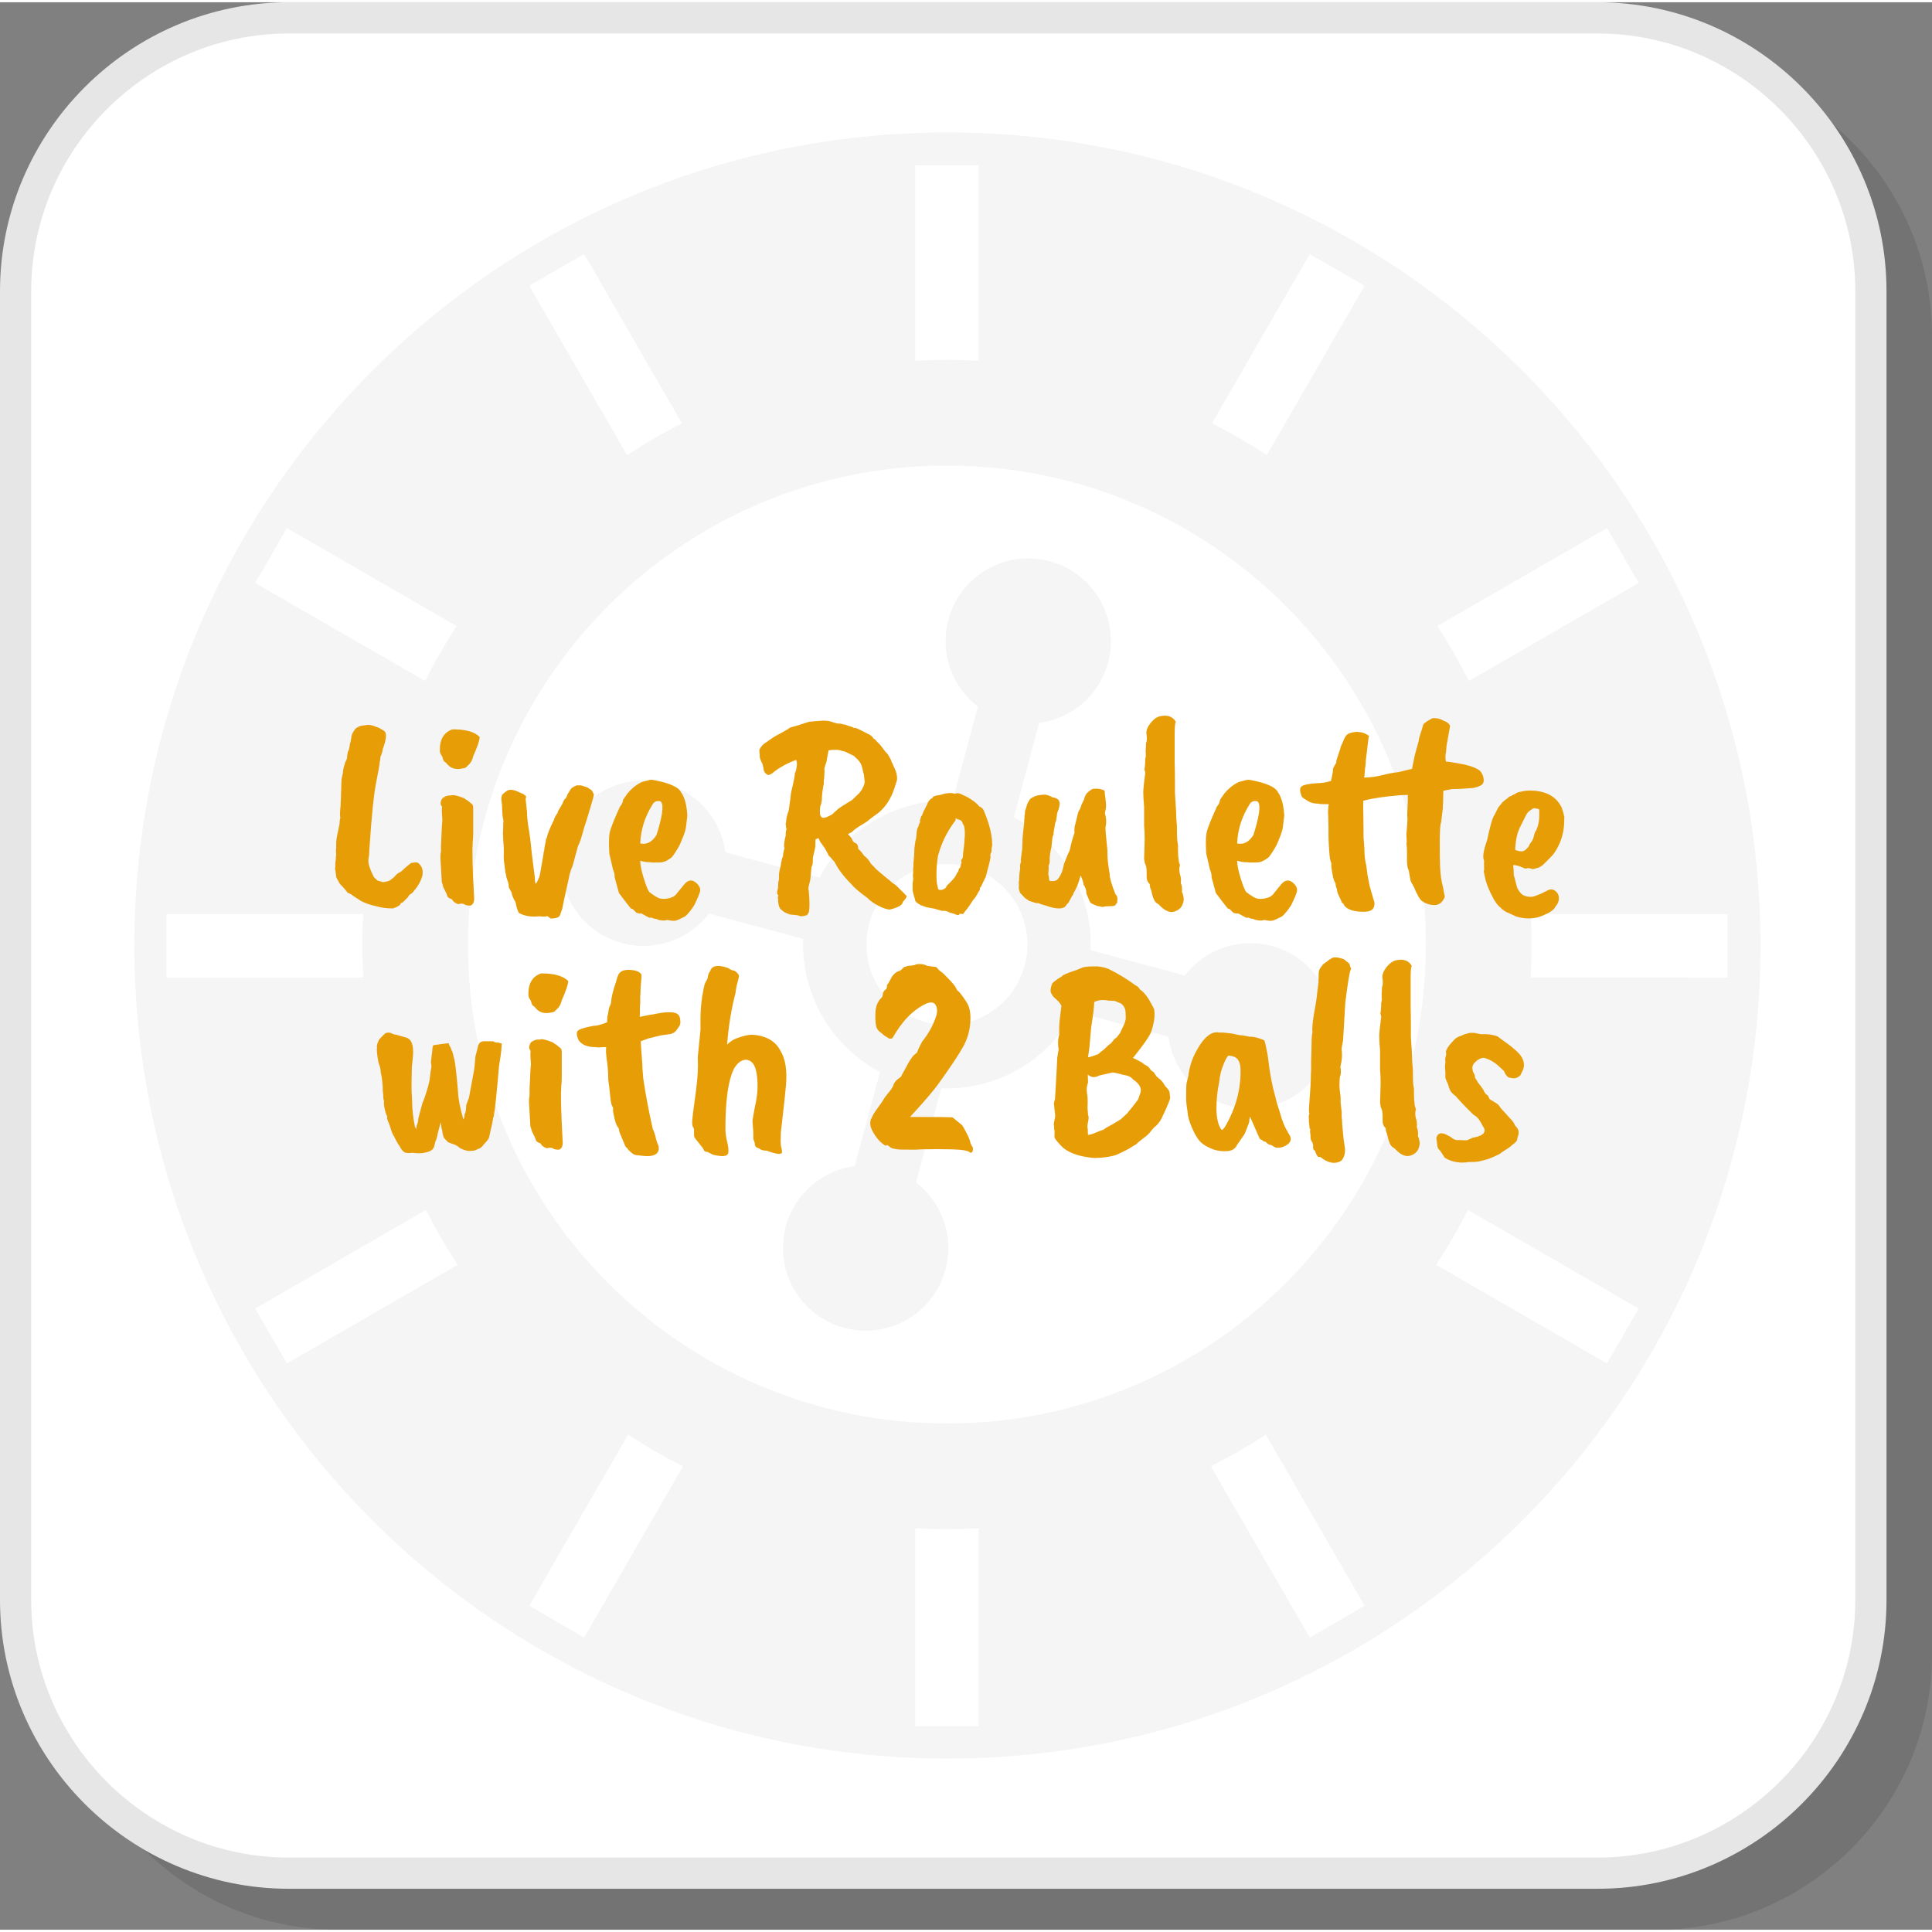 <?xml version="1.0" encoding="UTF-8"?>
<!DOCTYPE svg PUBLIC "-//W3C//DTD SVG 1.1//EN" "http://www.w3.org/Graphics/SVG/1.1/DTD/svg11.dtd">
<!-- Creator: CorelDRAW 2018 (64-Bit) -->
<svg xmlns="http://www.w3.org/2000/svg" xml:space="preserve" width="200px" height="200px" version="1.1" style="shape-rendering:geometricPrecision; text-rendering:geometricPrecision; image-rendering:optimizeQuality; fill-rule:evenodd; clip-rule:evenodd"
viewBox="0 0 8017.4 7998.6"
 xmlns:xlink="http://www.w3.org/1999/xlink">
 <rect x="0" y="0" width="8017.4" height="7998.6" fill="#808080" stroke="none"/>
 <defs>
  <style type="text/css">
   <![CDATA[
    .fil3 {fill:whitesmoke}
    .fil1 {fill:white}
    .fil2 {fill:#E6E6E6;fill-rule:nonzero}
    .fil4 {fill:#E79D06;fill-rule:nonzero}
    .fil0 {fill:black;fill-opacity:0.102}
   ]]>
  </style>
 </defs>
 <g id="Layer_x0020_1">
  <path class="fil0" d="M1401.9 7998.6l5473 0c628.4,0 1142.5,-514.1 1142.5,-1142.5l0 -5473c0,-628.4 -514.1,-1142.5 -1142.5,-1142.5l-5473 0c-628.4,0 -1142.5,514.1 -1142.5,1142.5l0 5473c0,628.4 514.1,1142.5 1142.5,1142.5z"/>
  <rect class="fil1" x="52.6" y="35.3" width="7758" height="7758" rx="1142.5" ry="1142.5"/>
  <path class="fil2" d="M1198.6 7699.1l5431.4 0c293.9,0 561.2,-120.3 755,-314.1 193.8,-193.8 314.1,-461.1 314.1,-755l0 -5431.4c0,-293.9 -120.3,-561.2 -314.1,-755 -193.8,-193.8 -461.1,-314.1 -755,-314.1l-5431.4 0c-293.9,0 -561.2,120.3 -755,314.1 -193.8,193.8 -314.1,461.1 -314.1,755l0 5431.4c0,293.9 120.3,561.2 314.1,755 193.8,193.8 461.1,314.1 755,314.1zm5431.4 129.5l-5431.4 0c-329.7,0 -629.4,-134.8 -846.6,-352 -217.2,-217.2 -352,-516.9 -352,-846.6l0 -5431.4c0,-329.7 134.8,-629.4 352,-846.6 217.2,-217.2 516.9,-352 846.6,-352l5431.4 0c329.7,0 629.4,134.8 846.6,352 217.2,217.2 352,516.9 352,846.6l0 5431.4c0,329.7 -134.8,629.4 -352,846.6 -217.2,217.2 -516.9,352 -846.6,352z"/>
  <path class="fil3" d="M5335.1 2504.7c-359.6,-359.6 -856.6,-582.1 -1405.5,-582.1 -548.9,0 -1045.8,222.5 -1405.5,582.1 -359.6,359.6 -582.1,856.6 -582.1,1405.5 0,548.9 222.5,1045.9 582.1,1405.5 359.7,359.6 856.6,582.1 1405.5,582.1 548.9,0 1045.9,-222.5 1405.5,-582.1 359.7,-359.6 582.1,-856.6 582.1,-1405.5 0,-548.9 -222.4,-1045.9 -582.1,-1405.5zm-1127.7 877c101.3,53.3 183.3,133.9 238.8,229.9l0.3 0.6c55.4,96.1 84.2,207.3 79.7,321.7l390.7 104.6c82,-106.6 222.9,-159.3 360.9,-122.3 183,49.1 291.7,237.2 242.6,420.3 -49,183 -237.2,291.6 -420.2,242.6 -138,-37 -233.7,-153.1 -251.5,-286.4l-390.6 -104.7c-53.3,101.3 -133.9,183.2 -229.9,238.7l-0.5 0.4c-96.1,55.4 -207.4,84.2 -321.7,79.7l-104.7 390.7c106.7,82 159.3,222.9 122.3,360.9 -49,183 -237.2,291.6 -420.2,242.6 -183,-49.1 -291.7,-237.2 -242.6,-420.2 37,-138 153,-233.8 286.3,-251.4l104.7 -390.7c-101.3,-53.2 -183.2,-133.9 -238.7,-229.9l-0.3 -0.6c-55.4,-96 -84.3,-207.3 -79.8,-321.6l-390.6 -104.7c-82,106.6 -222.9,159.3 -360.9,122.3 -183.1,-49 -291.7,-237.2 -242.7,-420.2 49.1,-183.1 237.2,-291.7 420.3,-242.7 138,37.1 233.7,153.1 251.4,286.4l390.6 104.7c53.3,-101.3 133.9,-183.2 229.9,-238.7l0.6 -0.4c96.1,-55.3 207.3,-84.2 321.7,-79.7l104.6 -390.6c-106.6,-82 -159.2,-222.9 -122.3,-360.9 49.1,-183.1 237.2,-291.7 420.3,-242.7 183,49.1 291.6,237.2 242.6,420.3 -37,138 -153.1,233.7 -286.4,251.4l-104.7 390.6zm11.6 361.1c-42.5,-73.6 -113.5,-131.2 -202.9,-155.1 -89.5,-24 -179.8,-9.7 -253.3,32.8l-0.6 0.4c-73.6,42.4 -131.2,113.5 -155.1,202.9 -24,89.4 -9.6,179.7 32.8,253.3l0.4 0.5c42.4,73.6 113.5,131.2 202.9,155.2 89.4,23.9 179.7,9.6 253.3,-32.9l0.6 -0.3c73.5,-42.5 131.1,-113.5 155.1,-203 23.9,-89.4 9.6,-179.7 -32.9,-253.2l-0.3 -0.6zm-420.9 -2255.1l0 -811.1 263.1 -0.1 0 811.2c-43.7,-2.4 -87.6,-3.6 -131.6,-3.6 -44,0 -87.9,1.2 -131.5,3.6zm0 5666.4l0 -821.3c43.6,2.3 87.5,3.5 131.5,3.5 44,0 87.9,-1.2 131.6,-3.5l0 821.2 -263.1 0.1zm1231.4 -5406.9l405.6 -702.5 227.8 131.6 -405.8 702.9c-73.6,-48.2 -149.6,-92.3 -227.6,-132zm-2833.2 4907.1l410.2 -710.2c73.6,48 149.7,91.9 227.8,131.4l-410.1 710.4 -227.9 -131.6zm3768.2 -4065.8l704.2 -406.5 131.5 227.8 -704.4 406.7c-39.5,-78.1 -83.3,-154.2 -131.3,-228zm-4905.5 2832.2l708.5 -409c39.8,78.1 83.9,154 132.1,227.5l-709 409.4 -131.6 -227.9zm5293.5 -1637l815.9 0 0 263.2 -816.5 -0.1c2.5,-45.3 3.8,-90.8 3.8,-136.6 0,-42.3 -1.1,-84.5 -3.2,-126.5zm-5661.6 0l815.9 0.1c-2.1,42 -3.3,84.1 -3.3,126.4 0,45.8 1.4,91.3 3.9,136.7l-816.5 0 0 -263.2zm5400.9 1228l708.4 409 -131.5 227.9 -709.1 -409.4c48.3,-73.5 92.4,-149.5 132.2,-227.5zm-4901.2 -2829.7l704.2 406.5c-48,73.8 -91.8,149.9 -131.3,228l-704.5 -406.7 131.6 -227.8zm4062.3 3762.1l410 710.2 -227.8 131.6 -410.1 -710.4c78.1,-39.5 154.2,-83.4 227.9,-131.4zm-2828.7 -4899.4l405.6 702.5c-78.1,39.8 -154.1,83.8 -227.6,132l-405.9 -703 227.9 -131.5zm1507.4 -504.5c1863.4,0 3374.1,1510.7 3374.1,3374.1 0,1863.5 -1510.7,3374.1 -3374.1,3374.1 -1863.5,0 -3374.1,-1510.6 -3374.1,-3374.1 0,-1863.4 1510.6,-3374.1 3374.1,-3374.1z"/>
  <path class="fil4" d="M1533.4 3506.9c-0.7,3.1 -1.1,9.3 -1.1,18.6 0,9.3 -0.8,17.4 -2.4,24.4 -1.5,7 -1.5,15.5 0,25.6 3.2,13.9 9.8,31 19.8,51.1 0,2.4 5.9,8.6 17.5,18.6 3.1,0.8 6.4,1.6 9.9,2.4 3.5,0.7 6.4,1.7 8.7,2.9 2.3,1.1 7.7,0.8 16.3,-1.2 8.5,-1.9 14.1,-3.8 16.8,-5.8 2.7,-1.9 8.4,-6.4 16.9,-13.4 8.5,-10.8 17.8,-18.2 27.9,-22.1 14.7,-13.9 28.7,-25.9 41.9,-36 12.4,-2.3 20.5,-3.1 24.4,-2.3 3.9,0.7 8.1,3.8 12.8,9.3 10.8,12.4 13.9,28.3 9.3,47.6 -6.2,21.7 -17.9,42.3 -34.9,61.7 -3.1,5.4 -8.9,10.4 -17.5,15.1 -1.5,1.6 -3.8,5 -6.9,10.5l-22.1 22.1c-4.7,0 -7.8,2.3 -9.3,6.9 -1.6,4.7 -11.7,10.5 -30.3,17.5 -23.2,0 -43.8,-2.3 -61.6,-7 -38.8,-8.5 -66.3,-19 -82.6,-31.4l-22.1 -13.9c-1.5,-3.1 -8.9,-7.4 -22,-12.9l-15.2 -18.6 -17.4 -18.5 -11.7 -21c-2.3,-3.1 -3.8,-9.1 -4.6,-18 -0.8,-8.9 -1.9,-16.5 -3.5,-22.7 0.8,-2.3 1.2,-10.8 1.2,-25.6 1.5,-7 2.3,-15.5 2.3,-25.6 1.5,-2.3 1.5,-10.4 0,-24.4l1.2 -10.4 0 -16.3c0,-12.4 1.5,-25.6 4.6,-39.6 3.1,-13.9 6.2,-28.6 9.3,-44.2 0,-10 1.2,-18.9 3.5,-26.7 -2.3,-7 -1.9,-24 1.2,-51.2l0 -6.9c0,-7.8 0.3,-14 1.1,-18.7l0 -8.1 2.3 -70.9c0,-2.4 2,-12.5 5.9,-30.3 0,-9.3 3.5,-24.4 10.4,-45.3 4.7,-7.8 7,-14.4 7,-19.8 0,-3.9 1.2,-11.6 3.5,-23.3 3.9,-4.6 6.6,-15.1 8.1,-31.4 0.8,0 2.8,-8.5 5.9,-25.6 0,-9.2 4.2,-19.7 12.8,-31.4 1.5,-4.6 8.5,-10 20.9,-16.2l1.2 0c3,-1.6 14.7,-3.5 34.8,-5.8 9.3,0 21.3,3 36.1,9.3 3.9,0 14.7,5.8 32.5,17.4 9.4,10.8 6.6,35.7 -8.1,74.4 0,7 -3.1,17.5 -9.3,31.4 0,7 -1.2,15.2 -3.5,24.5 0,6.9 -4.8,34.6 -14.5,83.1 -9.7,48.5 -18.8,137.8 -27.4,268.1z"/>
  <path id="1" class="fil4" d="M1881.2 3017.3c51.9,0 88.3,10.4 109.3,31.4 0,13.2 -8.9,39.9 -26.8,80.2 -3.1,13.2 -8.1,23.6 -15.1,31.4l-15.1 15.1c-3.9,2.4 -7.8,3.5 -11.7,3.5 -27.9,7 -49.6,1.6 -65.1,-16.3 -3.1,-4.6 -6.8,-8.1 -11,-10.4 -4.3,-2.4 -7.6,-9.3 -9.9,-21 -7,-10.1 -10.5,-17.8 -10.5,-23.2 -1.5,-48.1 15.9,-78.3 52.4,-90.7l3.5 0zm-9.4 274.4c7.8,-3.9 26,0 54.7,11.6 3.1,3.2 7.8,6.3 14,9.3l18.6 15.2c3.1,3.1 4.6,8.1 4.6,15.1l0 102.3c0,15.5 -0.7,29.5 -2.3,41.9l0 7c-2.3,31.8 -0.4,103.5 5.8,215.1 2.3,21.7 -2.7,34.9 -15.1,39.6 -13.2,0 -21.7,-2 -25.6,-5.9 -3.1,-1.5 -5.8,-2.3 -8.1,-2.3l-8.2 0 -6.9 2.3c-2.4,0 -6.6,-1.7 -12.8,-5.2 -6.2,-3.5 -10.3,-7.2 -12.2,-11.1 -2,-3.8 -5.3,-6.1 -9.9,-6.9 -8.6,-3.1 -13.2,-8.9 -14,-17.5 -10.8,-20.9 -16.5,-33.3 -16.9,-37.2 -0.3,-3.9 -1.7,-8.1 -4,-12.8l-5.8 -101.1c0,-11.7 0.7,-20.6 2.3,-26.8l0 -27.9c0.8,-8.5 1.5,-24.2 2.3,-47.1 0.8,-22.9 2,-41.3 3.5,-55.2 -1.5,-20.2 -2.3,-33.8 -2.3,-40.7 0,-7 0.4,-12.1 1.2,-15.2 -8.6,-8.5 -8.2,-20.1 1.1,-34.9 10.1,-7.7 19.8,-11.6 29.1,-11.6l6.9 0z"/>
  <path id="2" class="fil4" d="M2240.5 3620.8l15.1 -87.2c0,-4.7 0.6,-8.3 1.8,-11 1.1,-2.8 1.7,-6.4 1.7,-11.1 0.8,-6.2 2.7,-16.3 5.8,-30.2 0,-6.2 1.6,-11.3 4.7,-15.1 1.5,-12.4 11.2,-36.9 29.1,-73.3 3.1,-10.9 8.1,-20.2 15.1,-27.9 0,-4.7 2.3,-10.1 6.9,-16.3l14 -24.4c0,-1.6 2.7,-7.4 8.2,-17.5 4.6,-2.3 7.7,-6.4 9.2,-12.2 1.6,-5.8 6.3,-14.1 14,-25 2.3,-7 11.3,-13.5 26.8,-19.8l18.6 0 25.5 8.2 17.5 11.6c3.9,3.9 6.6,9.3 8.1,16.3 1.6,-1.6 2.4,-1.6 2.4,0 -0.8,7 -5.5,24.4 -14,52.3 -7.7,25.6 -13.2,43.7 -16.3,54.1 -3.1,10.5 -6.6,21.1 -10.4,32 0,0.8 -3.2,11.8 -9.3,33.1 -6.2,21.4 -11.7,35.9 -16.3,43.6l-22.1 81.4c-8.6,20.2 -14,38 -16.3,53.6 -17.1,75.9 -25.6,115.5 -25.6,118.6 0,3.1 -3.1,12.8 -9.3,29 -1.5,12.4 -15.1,18.7 -40.7,18.7 -3.9,-3.9 -8.9,-7.4 -15.1,-10.5 -2.3,3.1 -12.8,3.5 -31.4,1.1 -33.4,3.9 -61.7,-0.7 -84.9,-13.9 -5.4,-9.3 -10.1,-24 -14,-44.2 -10,-17.1 -15.5,-30.6 -16.3,-40.7l-11.6 -20.9c0,-10.1 -1.7,-19.4 -5.2,-28 -3.5,-8.5 -5.6,-17 -6.4,-25.5 -2.3,-5.5 -3.5,-11.7 -3.5,-18.6 -1.5,-6.3 -2.3,-12.8 -2.3,-19.8 -3.1,-14.7 -4.3,-30 -3.5,-45.9 0.8,-15.9 0,-35.1 -2.3,-57.6 0,-13.2 -0.4,-21.3 -1.2,-24.4l1.2 -30.3c0,-14.7 0.3,-23.6 1.1,-26.7 -3.1,-12.4 -4.6,-23.3 -4.6,-32.6l-1.2 -22.1c0,-9.3 -0.8,-18.2 -2.3,-26.7 -1.6,-8.5 -0.8,-17.1 2.3,-25.6 5.4,-6.2 11.3,-11.2 17.5,-15.1 9.3,-7.8 23.2,-8.2 41.8,-1.2l29.1 12.8 10.5 8.2c1.5,1.5 1.1,5.4 -1.2,11.6l5.8 55.8c0,17.8 2.3,40.5 7,68 4.7,27.5 7.7,50.4 9.3,68.6 1.5,18.3 4.5,43.5 8.7,75.6 4.3,32.2 6.8,52.2 7.6,59.9 0,14.7 1.5,22.9 4.6,24.5 7,-11.7 12.4,-24.1 16.3,-37.3z"/>
  <path id="3" class="fil4" d="M2744 3319.6c-1.5,-3.9 -6.7,-5.4 -15.6,-4.6 -9,0.7 -15.8,5.4 -20.4,13.9 -31.8,50.4 -48.8,104.3 -51.2,161.7 26.4,6.2 48.9,-5.4 67.5,-34.9 24,-76 30.6,-121.3 19.7,-136.1zm-90.6 461.7l-11.7 -2.3 -16.3 -16.3c-4.6,0 -8.1,-1.9 -10.4,-5.8 -8.5,-10.1 -24.1,-30.3 -46.5,-60.5l-17.5 -63.9c0,-12.4 -2.3,-23.3 -7,-32.6 -7.7,-34.9 -12.4,-54.9 -13.9,-59.9 -1.6,-5 -2.5,-19.2 -2.9,-42.5 -0.4,-23.2 0.5,-40.2 2.9,-51.1 2.3,-14.8 16.6,-51.2 43,-109.3 7,-7 11.2,-16.3 12.8,-27.9l18.6 -26.8c17.1,-20.1 35.3,-34.9 54.7,-44.2 0,-1.5 13.2,-5.4 39.5,-11.6 5.4,-0.8 17.8,1.2 37.2,5.8 46.5,10.9 75.6,24.4 87.2,40.7l3.5 5.8c14.8,20.9 23.3,53.1 25.6,96.6 -2.3,19.3 -4.3,35.6 -5.8,48.8 -1.6,13.2 -10.1,37.2 -25.6,72.1 -11.6,21.7 -22.9,39.1 -33.7,52.3 -17.1,12.4 -28.7,18.6 -34.9,18.6 -3.1,1.6 -9.7,2.4 -19.8,2.4l-26.7 0c-2.3,-0.8 -7.4,-1.2 -15.1,-1.2 -7.8,0 -19,-1.9 -33.8,-5.8 0,17 4.9,41.3 14.6,72.7 9.7,31.4 17.6,50.6 23.8,57.5 16.3,12.4 29.1,20.6 38.4,24.5 9.3,3.8 21.7,4.4 37.2,1.7 15.5,-2.7 26.7,-8 33.7,-15.7l30.3 -37.2c19.4,-26.4 39.1,-28.7 59.3,-7 9.3,10.1 13,20 11,29.7 -1.9,9.7 -9.9,28.8 -23.8,57.5 -11.6,18.6 -24,34.1 -37.2,46.5 -24.1,12.5 -38.4,18.6 -43.1,18.6 -6.9,0.8 -17.8,-0.3 -32.5,-3.4 -7.8,3.8 -21,3.4 -39.6,-1.2 0,-1.5 -2.1,-2.5 -6.4,-2.9 -4.2,-0.4 -9.9,-1.7 -16.8,-4.1l2.3 -1.1c-1.5,0 -6.2,0 -14,0l-32.5 -17.5 -8.1 0z"/>
  <path id="4" class="fil4" d="M3418.6 3242.9c-5.5,26.3 -8.2,49.2 -8.2,68.6 -1.5,10.8 -3.3,18.2 -5.2,22.1 -1.9,3.9 -2.9,12.8 -2.9,26.7 0,14 4.3,22.1 12.8,24.4 8.5,0 20.9,-4.6 37.2,-13.9l24.4 -22.1c8.6,-7 28.3,-19.8 59.3,-38.4l29.1 -27.9 11.6 -15.1 4.7 -10.5c6.2,-10.1 8.1,-20.5 5.8,-31.4l-2.3 -19.7c-5.5,-24.1 -9.1,-38.2 -11.1,-42.5 -1.9,-4.3 -4.8,-8.9 -8.7,-13.9 -3.9,-5.1 -8.1,-9.5 -12.8,-13.4 -4.6,-3.9 -7.4,-6.6 -8.1,-8.1l-36.1 -17.5c-0.8,-0.8 -5.4,-1.9 -13.9,-3.5 -13.2,-5.4 -31.8,-6.2 -55.9,-2.3l-6.9 37.2c0,4.7 -2.2,12.8 -6.4,24.4 -4.3,11.7 -5.3,20.2 -2.9,25.6 -0.8,2.3 -1.2,6.8 -1.2,13.4 0,6.6 -0.8,15.3 -2.3,26.1l0 11.7zm-22.1 225.6c-6.2,3.1 -10.1,4.6 -11.6,4.6 -0.8,2.4 -1.2,6.6 -1.2,12.8l0 14c0,5.4 -3.5,22.1 -10.5,50l0 11.6c0,11.7 -1.9,20.9 -5.8,27.9l-4.7 51.2 -6.9 29.1c-1.6,4.6 -1.8,8.9 -0.6,12.8 1.2,3.8 2.3,18 3.5,42.4 1.1,24.4 0.2,42.1 -2.9,52.9l-7 10.5c-15.5,4.6 -25.6,5.8 -30.2,3.5 -4.7,-2.3 -12.4,-3.9 -23.3,-4.7 -10.9,-0.7 -16.9,-1.3 -18,-1.7 -1.2,-0.4 -5.1,-2 -11.7,-4.7 -6.5,-2.7 -10.8,-4.8 -12.8,-6.4 -1.9,-1.5 -4.8,-3.8 -8.7,-6.9 -10,-7 -15.1,-22.1 -15.1,-45.4 -1.6,-4.6 -1.2,-10.1 1.2,-16.3 -4.7,-2.3 -6.2,-8.5 -4.7,-18.6 2.3,-4.6 3.5,-12 3.5,-22.1 0,-10 1.2,-18.2 3.5,-24.4l0 -18.6c0,-7 2.7,-21.3 8.1,-43 0,-6.2 1.2,-11.7 3.5,-16.3 -1.5,-1.6 0.4,-8.2 5.8,-19.8 -1.5,-2.3 0.4,-13.6 5.9,-33.7 -2.4,-2.3 -2.7,-9.5 -1.2,-21.5 1.6,-12 3.5,-21.5 5.8,-28.5 0,-14.7 1.2,-23.7 3.5,-26.8 -0.8,-2.3 -1.9,-9.7 -3.5,-22.1l2.3 -13.9c0,-9.3 3.5,-23.7 10.5,-43 6.2,-44.2 9.3,-68.3 9.3,-72.2 10.8,-44.9 16.3,-72.8 16.3,-83.7 2.3,-0.8 4.7,-8.3 7,-22.7 2.3,-14.3 1.5,-24.6 -2.3,-30.8 -34.9,13.2 -64,28.7 -87.3,46.5 -15.5,13.2 -25.9,18.3 -31.4,15.2 -10.8,-6.3 -16.3,-15.2 -16.3,-26.8l-4.6 -18.6c-0.8,-0.8 -2.9,-5.2 -6.4,-13.4 -3.5,-8.1 -5.1,-14.1 -4.7,-18 0.4,-3.9 0,-9.1 -1.1,-15.7 -1.2,-6.6 -1,-11.1 0.6,-13.4 6.9,-13.2 16.2,-22.8 27.9,-29l27.9 -19.8 19.7 -11.6c1.6,0 16.3,-8.2 44.3,-24.5 1.5,-3.1 7.3,-5.8 17.4,-8.1 10.1,-2.3 32.6,-9.3 67.4,-20.9 23.3,-2.4 36.9,-3.5 40.7,-3.5 24.9,-3.1 45.8,-0.8 62.8,6.9 11.7,3.2 18.5,4.5 20.4,4.1 1.9,-0.4 4.6,-0.2 8.1,0.6 3.5,0.8 6,1.2 7.6,1.2 0,1.5 3.5,2.3 10.4,2.3l22.1 8.1c3.9,0 9,2 15.2,5.9 4.6,-0.8 11,0.9 19.2,5.2 8.1,4.3 20.1,10.3 36,18 15.9,7.8 23.8,14.3 23.8,19.8 4.7,1.5 9.7,5.8 15.2,12.8l13.9 13.9 22.1 29.1c1.6,0.8 5.1,4.6 10.5,11.6 7.7,13.2 12,21 12.8,23.3 0.8,2.3 1.5,4.4 2.3,6.4 0.8,1.9 3.9,8.7 9.3,20.3 10.9,21.8 15.1,40.7 12.8,57 0,0.8 -3.9,12.8 -11.6,36.1 -14,41.1 -35.3,73.6 -64,97.7 -6.2,4.6 -14.3,10.6 -24.4,18 -10.1,7.3 -18.2,13.7 -24.4,19.2 -29.5,17.8 -46.8,29 -51.8,33.7 -5,4.7 -9.5,8.5 -13.4,11.6l-12.7 5.8 2.3 7c0,-3.1 2.1,-1.7 6.4,4.1 4.2,5.8 7.2,10.3 8.7,13.4 0,3.8 3.9,8.5 11.6,13.9 1.6,-0.8 3.5,0 5.8,2.4 4.7,4.6 7,12 7,22 5.4,3.1 13.6,12.4 24.4,28 10.9,7.7 20.2,18.6 27.9,32.5 5.5,6.2 9.7,10.5 12.8,12.8 3.1,4.7 9.4,10.9 18.6,18.6 9.3,7.8 15.5,13 18.7,15.7 3.1,2.7 6.5,5.6 10.4,8.7 14,10.9 23.7,19 29.1,24.5l14 9.3c28.6,27.9 43.8,43 45.3,45.3 -0.8,5.4 -6.2,13.6 -16.3,24.4 -0.8,12.4 -18.6,22.9 -53.5,31.4 -11.6,0 -27.5,-5.2 -47.7,-15.7 -20.1,-10.4 -35.6,-21.5 -46.5,-33.1 -34.1,-24.8 -56.6,-44.2 -67.4,-58.1 -31.8,-31.8 -54.7,-62.5 -68.6,-91.9 -3.1,-2.4 -6.8,-6.2 -11.1,-11.7 -4.2,-5.4 -8.3,-9.7 -12.2,-12.7l-15.1 -29.1c-14,-19.4 -20.9,-29.1 -20.9,-29.1l-7 -15.1z"/>
  <path id="5" class="fil4" d="M3891.9 3544.1c-3.9,27.1 -5.8,52.3 -5.8,75.6 0,23.2 1.5,39.5 4.6,48.8 0.8,7 2.4,11.6 4.7,14 3.9,1.5 9.3,1.5 16.3,0 10.8,-4.7 16.2,-9.7 16.2,-15.2 22.5,-21.7 35.3,-36 38.4,-43 3.1,-7 5.5,-11.2 7,-12.8 3.1,-3.8 5,-8.9 5.8,-15.1 3.9,-3.9 6.2,-6.6 7,-8.1 -0.8,-2.4 0.8,-9 4.6,-19.8 -3,-5.4 -2.9,-9.5 0.6,-12.2 3.5,-2.7 5.3,-10.7 5.3,-23.9l4.6 -37.2c0,-4.6 0.4,-8.1 1.2,-10.4 -0.8,-3.1 -0.6,-8 0.6,-14.6 1.1,-6.6 1.3,-17.2 0.6,-31.9 -0.8,-14.8 -3.5,-24.5 -8.2,-29.1l-2.3 -7c-1.6,-5.4 -7.8,-9.3 -18.6,-11.6l-9.3 -4.7c2.3,4.7 0,10.9 -7,18.6 -30.3,41.1 -52.3,87.6 -66.3,139.6zm-80.3 -124.5c0.8,-6.2 3.2,-12 7,-17.4l-1.1 -7c3.1,-10.8 5,-17 5.8,-18.6 0.8,-1.5 1.9,-1.5 3.5,0 -0.8,-3.1 -0.4,-5.4 1.1,-7 2.4,-6.9 6,-15.1 11.1,-24.4 5,-9.3 7.9,-15.1 8.7,-17.4 4.7,-13.2 12,-21.7 22.1,-25.6 0,-6.2 10.9,-10.5 32.6,-12.8 24.8,-8.5 44.9,-10.1 60.4,-4.7 7.8,-4.6 19.4,-2.7 34.9,5.9 11.6,4.6 24.1,11.6 37.3,20.9 11.6,7.7 21.3,16.3 29,25.6 10.9,4.6 17.9,12.4 21,23.2 21.6,52 32.5,97.7 32.5,137.2l-2.3 12.9c0,10.8 -1,17.6 -2.9,20.3 -1.9,2.7 -2.9,6.8 -2.9,12.2 1.5,0.8 1.5,4.3 0,10.5 0,3.9 -6.2,29 -18.6,75.6l-18.6 38.3c0,1.6 -2,4.3 -5.9,8.2l0 7c0,1.5 -1.9,4.6 -5.8,9.3 -7.7,15.5 -15.5,27.1 -23.2,34.8 -12.4,20.2 -22.9,34.9 -31.4,44.3l-9.3 12.7 -14 -1.1c-2.3,3.9 -4.4,5.8 -6.4,5.8 -1.9,0 -7.5,-1.5 -16.9,-4.7l9.4 -1.1c-6.3,0.8 -11.1,0.4 -14.6,-1.2 -3.5,-1.5 -6.8,-2.3 -9.9,-2.3 -14.7,-7.8 -25.2,-10.5 -31.4,-8.1 -3.1,0 -14.7,-3.1 -34.9,-9.4l-32.5 -5.8 -25.6 -9.3c-7,-3.9 -13.6,-8.5 -19.8,-13.9 -2.3,-4.7 -3.5,-8.5 -3.5,-11.6l-6.9 -23.3c0,-1.6 -0.8,-5.4 -2.4,-11.6l0 -30.3c1.6,-7.7 2.4,-15.1 2.4,-22.1 -1.6,-3.9 -1.6,-12 0,-24.4l0 -12.8c0,-2.3 0.4,-6.6 1.1,-12.8 -0.7,-3.9 -0.4,-12.4 1.2,-25.6 1.5,-13.2 2.3,-25.2 2.3,-36 0,-10.1 1.6,-24.1 4.7,-41.9 2.3,-5.4 3.8,-15.3 4.6,-29.6 0.8,-14.4 3.5,-24.6 8.1,-30.9z"/>
  <path id="6" class="fil4" d="M4587.4 3424.3l1.1 22.1c0,2.3 2.3,26.7 7,73.3l0 13.9c0,18.6 3.1,46.5 9.3,83.7 0,16.3 8.1,44.6 24.4,84.9 3.9,2.4 6.6,7.8 8.2,16.3l-1.2 11.6c1.5,3.9 -0.4,8.2 -5.8,12.8 0,5.5 -7.4,8.2 -22.1,8.2 -14.8,0 -24,0.8 -27.9,2.3 -3.9,1.6 -10.1,0.8 -18.6,-2.3 -3.1,1.5 -12.4,-1.6 -27.9,-9.3 -7,-1.6 -12.4,-8.6 -16.3,-20.9l-9.3 -22.2c0,-13.9 -3.9,-26.3 -11.7,-37.2 0,-3.8 -1.7,-10.8 -5.2,-20.9 -3.5,-10.1 -6,-15.5 -7.5,-16.3 -7.8,31 -17.5,55.1 -29.1,72.1 0,3.9 -2.3,8.6 -7,14l-11.6 22.1c0,1.5 -3.5,5.8 -10.5,12.8 -4.6,10.1 -15.1,15.1 -31.4,15.1 -14.7,0 -32.6,-3.9 -53.5,-11.6 -5.4,-0.8 -16.3,-4.3 -32.6,-10.5 -4.6,0.8 -11.8,-0.6 -21.5,-4.1 -9.7,-3.5 -15.3,-5.2 -16.8,-5.2 -2.4,-2.4 -7.8,-6.2 -16.3,-11.6l-19.8 -21c-0.8,-0.8 -2.1,-4.4 -4,-11 -2,-6.6 -2.6,-11.3 -1.8,-14 0.8,-2.7 0.8,-6.8 0,-12.2 -0.8,-5.4 -0.4,-10.9 1.2,-16.3 0,-15.5 1.5,-32.5 4.6,-51.1 -0.8,-2.4 -1.1,-5.1 -1.1,-8.2 0,-3.1 1.5,-8.9 4.6,-17.4 -0.8,-3.9 -1.2,-6.6 -1.2,-8.2l5.9 -45.3c0,-10.9 0.3,-18.6 1.1,-23.3l0 -17.4c0.8,-3.1 1.2,-7.4 1.2,-12.8l5.8 -55.8c0,-8.6 0.4,-14 1.2,-16.3l0 -11.6c1.5,-1.6 2.3,-7.8 2.3,-18.7l10.4 -32.5 8.2 -14c0.8,-3.1 5,-6.6 12.8,-10.5 12.4,-7.7 30.2,-11.6 53.5,-11.6 9.3,1.6 19.4,5.5 30.2,11.6 2.4,-0.7 7.8,0.8 16.3,4.7 15.5,7 16.3,26.7 2.3,59.3 -3.1,20.9 -4.6,31.8 -4.6,32.6 -3.1,6.2 -4.7,11.2 -4.7,15.1 -4.6,24.8 -6.9,38 -6.9,39.5 3,-3.1 1.9,1.6 -3.5,14l-4.7 43c-5.4,18.6 -7.7,39.2 -7,61.7l-4.6 15.1c0.8,3.9 0.4,15.9 -1.2,36 1.6,2.4 2.3,5.1 2.3,8.2l1.2 9.3c-0.8,2.3 -0.4,4.4 1.2,6.4 1.5,1.9 6,2.7 13.3,2.3 7.4,-0.4 13.8,-2.1 19.2,-5.2 10.9,-13.2 18.3,-27 22.1,-41.3 3.9,-14.4 5.8,-22.7 5.8,-25 13.2,-33.4 21.4,-52.7 24.5,-58.2 3.8,-20.9 10.4,-44.9 19.7,-72.1 -1.5,-3.8 -1.5,-11.6 0,-23.2l15.1 -61.7c7,-11.6 10.5,-18.8 10.5,-21.5 0,-2.7 4.7,-13.3 14,-32 0,-3.1 2.3,-9.3 6.9,-18.6 5.5,-8.5 15.2,-16.6 29.1,-24.4l3.5 0c17.1,-1.5 31.8,0.8 44.2,7 1.6,3.1 2.3,8.5 2.3,16.3 1.6,7.7 3.1,21.7 4.7,41.8l0 11.7 -4.7 25.5c6.2,19.4 7,38.8 2.4,58.2z"/>
  <path id="7" class="fil4" d="M4752.5 3139.4c2.3,-7 3.1,-13.6 2.3,-19.8 -0.8,-6.2 -0.4,-21.7 1.2,-46.5 3.9,-7 4.2,-20.6 1.1,-40.7 0,-11.7 4.7,-23.9 14,-36.7 9.3,-12.7 19.4,-22.2 30.2,-28.5l0 1.2c3.1,-3.1 10.1,-5.4 21,-7 26.3,-3.8 45.3,4.3 57,24.5 -3.2,5.4 -4.7,22.8 -4.7,52.3l0 118.6c0.8,19.4 1.2,45.8 1.2,79.1l0 44.2 4.6 75.6c0,20.1 1.2,40.3 3.5,60.4 0,37.3 0.8,59.8 2.3,67.5 1.6,7.8 2.3,13.2 2.3,16.3l0 18.6c0,17 0.8,29.4 2.4,37.2 0,7.7 1.9,15.9 5.8,24.4 -3.9,11.7 -3.9,24.8 0,39.6 3.8,9.3 5,21.3 3.5,36 4.6,9.3 6.2,21.7 4.6,37.2l3.5 7 2.4 10.5c3,10.1 1.7,21.9 -4.1,35.5 -5.8,13.5 -17.5,22.8 -34.9,27.9 -17.5,5 -37,-3.3 -58.7,-25 -0.8,-2.4 -5.1,-5.9 -12.9,-10.5 -9.2,-5.4 -17,-23.7 -23.2,-54.7 -3.9,-7.7 -5.8,-15.9 -5.8,-24.4 -8.5,-7 -12.8,-17.4 -12.8,-31.4l0 -25.6c-0.8,-11.6 -2.3,-19.4 -4.7,-23.2 -2.3,-3.1 -4.2,-11.3 -5.8,-24.5l2.3 -77.9c0,-25.6 -0.7,-45.3 -2.3,-59.3l0 -79.1c-2.3,-25.6 -3.5,-45.1 -3.5,-58.7 0,-13.6 2.8,-40.9 8.2,-82 0,-3.1 -1.2,-7.3 -3.5,-12.8 2.3,-11.6 3.5,-26.7 3.5,-45.3z"/>
  <path id="8" class="fil4" d="M5221.1 3319.6c-1.5,-3.9 -6.7,-5.4 -15.7,-4.6 -8.9,0.7 -15.7,5.4 -20.3,13.9 -31.8,50.4 -48.9,104.3 -51.2,161.7 26.4,6.2 48.9,-5.4 67.5,-34.9 24,-76 30.6,-121.3 19.7,-136.1zm-90.7 461.7l-11.6 -2.3 -16.3 -16.3c-4.6,0 -8.1,-1.9 -10.5,-5.8 -8.5,-10.1 -24,-30.3 -46.5,-60.5l-17.4 -63.9c0,-12.4 -2.3,-23.3 -7,-32.6 -7.8,-34.9 -12.4,-54.9 -13.9,-59.9 -1.6,-5 -2.6,-19.2 -3,-42.5 -0.4,-23.2 0.6,-40.2 3,-51.1 2.3,-14.8 16.6,-51.2 43,-109.3 7,-7 11.2,-16.3 12.8,-27.9l18.6 -26.8c17,-20.1 35.3,-34.9 54.6,-44.2 0,-1.5 13.2,-5.4 39.6,-11.6 5.4,-0.8 17.8,1.2 37.2,5.8 46.5,10.9 75.6,24.4 87.2,40.7l3.5 5.8c14.7,20.9 23.3,53.1 25.6,96.6 -2.3,19.3 -4.3,35.6 -5.8,48.8 -1.6,13.2 -10.1,37.2 -25.6,72.1 -11.6,21.7 -22.9,39.1 -33.7,52.3 -17.1,12.4 -28.7,18.6 -34.9,18.6 -3.1,1.6 -9.7,2.4 -19.8,2.4l-26.7 0c-2.4,-0.8 -7.4,-1.2 -15.2,-1.2 -7.7,0 -19,-1.9 -33.7,-5.8 0,17 4.9,41.3 14.6,72.7 9.6,31.4 17.6,50.6 23.8,57.5 16.3,12.4 29.1,20.6 38.4,24.5 9.3,3.8 21.7,4.4 37.2,1.7 15.5,-2.7 26.7,-8 33.7,-15.7l30.2 -37.2c19.4,-26.4 39.2,-28.7 59.4,-7 9.3,10.1 12.9,20 11,29.7 -1.9,9.7 -9.9,28.8 -23.8,57.5 -11.7,18.6 -24.1,34.1 -37.2,46.5 -24.1,12.5 -38.4,18.6 -43.1,18.6 -7,0.8 -17.8,-0.3 -32.5,-3.4 -7.8,3.8 -21,3.4 -39.6,-1.2 0,-1.5 -2.1,-2.5 -6.4,-2.9 -4.2,-0.4 -9.9,-1.7 -16.8,-4.1l2.3 -1.1c-1.6,0 -6.2,0 -14,0l-32.5 -17.5 -8.2 0z"/>
  <path id="9" class="fil4" d="M6000.3 3151c7,0 24.4,2.5 52.3,7.5 27.9,5.1 48.9,10.5 62.8,16.3 14,5.9 22.9,10.9 26.8,15.2 3.9,4.2 7.7,10.6 11.6,19.2 4.7,15.5 4.5,26.7 -0.6,33.7 -5,6.9 -17.6,12.8 -37.8,17.4 -34.1,3.1 -64.3,4.7 -90.7,4.7l-34.9 6.9c-0.7,10.9 -1.1,26.8 -1.1,47.7l-1.2 15.1 0 9.4 -7 58.1c-3.8,7.8 -5.8,35.5 -5.8,83.2 0,47.6 0.4,80.4 1.2,98.2 1.5,36.5 5.8,66.7 12.8,90.7 2.3,15.5 4.6,27.9 7,37.2 -8.6,23.3 -22.9,34.9 -43.1,34.9 -20.1,0 -38.7,-6.6 -55.8,-19.8l-15.1 -22c1.5,0.7 3.1,2.3 4.6,4.6 -8.5,-13.2 -13.5,-23.2 -15.1,-30.2l-17.4 -32.6 -8.2 -45.3c-3.8,-3.9 -6.2,-16.7 -6.9,-38.4l0 -33.8c0,-17.8 -0.8,-29.8 -2.4,-36 1.6,-1.5 1.6,-15.5 0,-41.9l2.4 -27.9c0,-3.1 0.7,-14.7 2.3,-34.9 -0.8,-0.7 -1.2,-7.7 -1.2,-20.9l2.3 -51.2 0 -26.7c-18.6,0 -45.3,1.9 -80.2,5.8 -50.4,6.2 -85.3,12.4 -104.7,18.6l0 29.1 1.2 95.4 0 26.7 3.5 48.8c0,24.9 2.7,48.1 8.1,69.8l4.7 37.2 9.3 47.7 19.7 67.5c0.8,13.1 -2.3,22.8 -9.2,29 -7,6.2 -19,9.3 -36.1,9.3 -41.1,0 -68.2,-9.3 -81.4,-27.9 0,-4.6 -2.3,-7.3 -7,-8.1 -1.5,-2.3 -2.7,-4.7 -3.5,-7 -1.5,-4.7 -5,-12.4 -10.4,-23.2 -5.5,-10.9 -8.2,-20.6 -8.2,-29.1 -3.1,-4.7 -5,-12.4 -5.8,-23.3 -7,-7.7 -12.8,-31 -17.4,-69.8l0 -15.1c-3.9,-3.9 -6.8,-19.9 -8.8,-48.2 -1.9,-28.3 -2.9,-49.5 -2.9,-63.4l0 -38.4 -1.1 -37.2 0 -8.1c-1.6,-14.8 -0.8,-30.7 2.3,-47.7l-10.5 0c-17.8,0 -29.4,-0.8 -34.9,-2.3 -18.6,0 -34.5,-5.1 -47.7,-15.2 -13.1,-7 -19.7,-12.4 -19.7,-16.2 -8.5,-21 -8.3,-34.5 0.6,-40.8 8.9,-6.2 30,-10.4 63.4,-12.7 20.1,0 39.5,-3.2 58.1,-9.4 3.9,-20.9 6.2,-32.7 7,-35.4 0.8,-2.7 1.1,-8 1.1,-15.7l10.5 -19.8c2.3,0 3.5,-4.6 3.5,-13.9l16.3 -48.9c0,-3.9 3.1,-12 9.3,-24.4 6.2,-16.3 12,-27.1 17.4,-32.6 5.5,-6.2 18.2,-10.4 38.4,-12.8 22.5,0 40.7,5.8 54.7,17.5 -0.8,0.8 -1.6,2.7 -2.4,5.8l-11.6 96.5 0 8.2 -1.2 10.4c0,4.7 -0.7,9.3 -2.3,14l0 8.1 -1.1 9.3c0,7.8 -0.8,14.4 -2.4,19.8 24,0 50,-3.5 77.9,-10.5 27.9,-7 48.9,-10.8 62.8,-11.6l58.2 -14c8.5,-43.4 13.6,-66.6 15.1,-69.7l12.8 -46.6c0,-5.4 2.7,-16.2 8.1,-32.5 5.5,-16.3 9,-27.9 10.5,-34.9 3.9,-6.2 15.5,-14.4 34.9,-24.4 1.6,-2.4 7.9,-2.9 19.2,-1.8 11.2,1.2 21.1,4.5 29.6,9.9 13.2,3.9 22.5,10.9 27.9,20.9l-15.1 84.9 0 1.2 -1.1 15.1c0,3.1 -0.8,8.6 -2.4,16.3l0 1.2c-1.5,7 -1.1,17 1.2,30.2z"/>
  <path id="10" class="fil4" d="M6387.6 3374.3l0 -12.8c0,-8.5 -0.4,-12.8 -1.2,-12.8l-7 -2.3c-5.4,0 -9.7,-0.8 -12.8,-2.3 -5.4,1.5 -9.6,3.8 -12.8,6.9 -10,6.2 -17,13.6 -20.9,22.1l-25.6 51.2c-11.6,24 -18.2,55 -19.7,93 20.1,8.6 34.8,8.2 44.1,-1.1 5.5,-4.7 10.1,-10.1 14,-16.3 1.5,-5.4 4.6,-10.7 9.3,-15.7 4.7,-5.1 9.3,-17.7 14,-37.8 12.4,-19.4 18.6,-43.4 18.6,-72.1zm103.5 16.3l0 12.8c-1.6,47.2 -15.5,89.9 -41.9,127.9 -3.9,5.4 -9.3,11.6 -16.3,18.6l-25.6 25.6c-5.4,5.4 -12.4,10.4 -20.9,15.1l-25.6 7c-2.3,-1.6 -8.9,-3.1 -19.7,-4.7 -8.6,3.1 -15.9,2.3 -22.1,-2.3 -0.8,0 -4.9,-1.5 -12.3,-4.7 -7.3,-3.1 -16.4,-5 -27.3,-5.8 1.6,12.4 2.3,26 2.3,40.7l14 53.5c8.5,16.3 16.9,26.6 25,30.8 8.1,4.3 17,6.6 26.8,7 9.6,0.4 17,-0.6 22,-2.9 5.1,-2.3 13.8,-5.8 26.2,-10.5l23.3 -11.6c16.2,-9.3 30.2,-7 41.8,7 6.2,7 8.9,16.1 8.2,27.3 -0.8,11.3 -5.5,21.5 -14,30.8 -4.6,10.9 -16.6,21 -36,30.3 -0.8,0 -4.3,1.5 -10.5,4.6 -34.9,17.1 -73.7,19.4 -116.3,7l-22.1 -10.5c-2.3,0 -4.7,-1.1 -7,-3.5 -9.3,-2.3 -19.4,-8.1 -30.2,-17.4 -10.9,-9.3 -18.4,-17.1 -22.7,-23.2 -4.3,-6.3 -7.2,-10.5 -8.7,-12.9 -1.6,-2.3 -4.3,-7.3 -8.1,-15.1 -13.2,-24.8 -22.9,-48.4 -29.1,-70.9l-7 -33.7c1.6,-3.1 2,-12.1 1.2,-26.8l0 -18.6c-7,-12.4 -2.7,-40.7 12.8,-84.9 12.4,-58.9 22.4,-93.4 30.2,-103.5l15.1 -30.2c0,-0.8 4.7,-6.6 14,-17.4 1.5,-3.9 10.4,-11.7 26.7,-23.3 3.1,-4.7 7.8,-7.4 14,-8.1 3.1,-3.2 8.1,-5.9 15.1,-8.2 6.2,-5.4 15.5,-8.9 27.9,-10.5 11.6,-3.8 29.5,-5 53.5,-3.5 55.1,4.7 92.6,27.9 112.8,69.8l8.2 25.6c0,3.9 1.1,8.5 3.4,14 -0.7,1.5 -1.1,4.6 -1.1,9.3z"/>
  <path id="11" class="fil4" d="M1709 4429l-1.1 48.9 0 37.2 2.3 44.2c0,32.6 3.8,68.2 11.6,107l5.8 10.4c0,-8.5 1.4,-15.9 4.1,-22.1 2.7,-6.2 4.1,-13.5 4.1,-22.1l16.2 -60.4c0,-2.4 2,-7.4 5.9,-15.1 3,-7.8 7.9,-22.3 14.5,-43.7 6.6,-21.3 10.7,-39.9 12.2,-55.8 1.6,-15.9 3.1,-26.9 4.7,-33.1 1.5,-6.2 1.1,-14.7 -1.2,-25.6l5.8 -47.7c0,-10.8 1.6,-18.6 4.7,-23.2 32.5,-4.7 53.9,-7.4 63.9,-8.2 0,4.7 2.7,10.9 8.2,18.6 0,3.1 2.7,10.1 8.1,21l4.7 20.9c4.6,10.8 10.4,58.5 17.4,143 0.8,27.2 8.1,64.8 22.1,112.8 3.9,-6.2 5.4,-13.5 4.6,-22.1 4.7,-4.6 7,-17 7,-37.2l11.7 -31.4 22.1 -119.8 4.6 -51.1 9.3 -36.1c1.6,-10.1 4.8,-17.2 9.9,-21.5 5,-4.3 13.4,-6 25,-5.2l29.1 0c5.4,3.8 12.8,5.8 22.1,5.8l13.9 3.5c-0.8,9.3 -1.5,19.7 -2.3,31.4 -0.8,9.3 -3.9,30.6 -9.3,63.9 -9.3,110.9 -16.3,177.6 -20.9,200.1 0,5.4 -1.2,9.7 -3.5,12.7 -0.8,10.9 -6.2,37.3 -16.3,79.1 0,6.2 -8.2,17.5 -24.4,33.8 -5.5,9.3 -13.6,15.1 -24.5,17.4 -3.8,3.9 -11.2,6.2 -22.1,7 -10.8,1.5 -22,0.2 -33.7,-4.1 -11.6,-4.3 -18.2,-7.5 -19.7,-9.9 -7.8,-7 -17.5,-12 -29.1,-15.1l-17.5 -7c-9.3,-10 -14.7,-15.9 -16.3,-17.4 -3,-4.7 -5.8,-15.9 -8.1,-33.8 -1.5,-0.7 -3.5,-11.2 -5.8,-31.3 -9.3,34.1 -14,53.1 -14,57 -3.8,13.1 -6.4,20.7 -7.5,22.6 -1.2,2 -2,4.7 -2.3,8.2 -0.4,3.4 -1.4,6.7 -2.9,9.8 0,4.7 -2.6,9.7 -7.6,15.2 -5.1,5.4 -14.6,9.7 -28.5,12.8 -14,3.8 -32.2,4.2 -54.7,1.1l-13.9 1.2c-5.4,0 -11.3,-0.8 -17.5,-2.3 -9.3,-6.2 -15.9,-14 -19.7,-23.3 -9.3,-13.2 -17.5,-27.5 -24.4,-43 -4.7,-4.7 -10.9,-20.2 -18.7,-46.6 -6.9,-16.2 -10.4,-25.5 -10.4,-27.9l0 -10.4c-3.1,-3.1 -6.4,-12.4 -9.9,-27.9 -3.5,-15.5 -4.5,-27.2 -2.9,-34.9 -2.3,-3.1 -3.5,-11.3 -3.5,-24.4 -1.5,-7.8 -2.3,-20.2 -2.3,-37.3 -2.4,-28.6 -5.1,-47.3 -8.2,-55.8 0.8,-10.1 -2.3,-24 -9.3,-41.9 -6.2,-34.8 -8.1,-55 -5.8,-60.4 -2.3,-6.2 -0.4,-15.9 5.8,-29.1 0,-3.9 9.7,-14.7 29.1,-32.5 10.1,-3.2 18.2,-3 24.4,0.5 6.2,3.5 13.2,5.6 20.9,6.4l40.8 11.7c22.4,6.1 31.7,32.1 27.9,77.9l-4.7 45.3c0,0.8 0,2.4 0,4.7l0 4.6z"/>
  <path id="12" class="fil4" d="M2248.6 4030.1c52,0 88.4,10.5 109.3,31.4 0,13.2 -8.9,40 -26.7,80.3 -3.1,13.2 -8.1,23.6 -15.1,31.4l-15.1 15.1c-3.9,2.3 -7.8,3.5 -11.7,3.5 -27.9,7 -49.6,1.5 -65.1,-16.3 -3.1,-4.7 -6.8,-8.1 -11,-10.5 -4.3,-2.3 -7.6,-9.3 -9.9,-20.9 -7,-10.1 -10.5,-17.8 -10.5,-23.3 -1.5,-48 15.9,-78.3 52.3,-90.7l3.5 0zm-9.3 274.5c7.8,-3.9 26,0 54.7,11.6 3.1,3.1 7.7,6.2 13.9,9.3l18.6 15.1c3.1,3.2 4.7,8.2 4.7,15.2l0 102.3c0,15.5 -0.8,29.5 -2.3,41.9l0 7c-2.4,31.7 -0.4,103.4 5.8,215.1 2.3,21.7 -2.7,34.9 -15.1,39.5 -13.2,0 -21.7,-1.9 -25.6,-5.8 -3.1,-1.5 -5.8,-2.3 -8.1,-2.3l-8.2 0 -7 2.3c-2.3,0 -6.6,-1.7 -12.8,-5.2 -6.2,-3.5 -10.2,-7.2 -12.2,-11.1 -1.9,-3.8 -5.2,-6.2 -9.9,-6.9 -8.5,-3.2 -13.1,-8.9 -13.9,-17.5 -10.9,-20.9 -16.5,-33.3 -16.9,-37.2 -0.4,-3.9 -1.7,-8.1 -4,-12.8l-5.9 -101.2c0,-11.6 0.8,-20.5 2.4,-26.7l0 -27.9c0.7,-8.6 1.5,-24.2 2.3,-47.1 0.8,-22.9 1.9,-41.3 3.5,-55.3 -1.6,-20.1 -2.3,-33.7 -2.3,-40.7 0,-6.9 0.3,-12 1.1,-15.1 -8.5,-8.5 -8.1,-20.2 1.2,-34.9 10,-7.7 19.8,-11.6 29,-11.6l7 0z"/>
  <path id="13" class="fil4" d="M2660.9 4060.4c-1.9,19.4 -2.9,33.5 -2.9,42.4 0,8.9 -0.4,16.9 -1.2,23.9l0 30.2 -1.1 8.1 0 24.5c0,6.9 -0.4,13.9 -1.2,20.9l40.7 -8.2c3.1,0 14.3,-1.9 33.7,-5.8 19.4,-3.8 37,-5.6 52.9,-5.2 15.9,0.4 26.8,3.7 32.6,9.9 5.8,6.2 8.7,15.1 8.7,26.7 1.6,9.3 -1.1,18.3 -8.1,26.8l-4.7 7c-6.2,10 -15.1,16.6 -26.7,19.7l-40.7 5.8 -52.4 12.8 -31.4 11.7c0.8,19.3 2.2,40.7 4.1,63.9 2,23.3 2.9,39.6 2.9,48.9l3.5 43c10.1,68.2 23.3,138 39.6,209.3 4.6,7 9.7,22.9 15.1,47.7l9.3 24.4c3.1,26.4 -13.2,39.6 -48.9,39.6 -6.2,0 -21.7,-1.6 -46.5,-4.7 -7,-0.8 -17,-7.7 -30.2,-20.9 0,-1.6 -4.3,-6.6 -12.8,-15.1l-22.1 -53.5c-1.5,-2.3 -3.5,-9.7 -5.8,-22.1 -8.6,-8.6 -15.5,-27.9 -21,-58.2 0,-1.5 -0.7,-5.4 -2.3,-11.6l0 -16.3c-5.4,-5.4 -9.3,-20.5 -11.6,-45.3 -2.3,-24.8 -5.1,-48.1 -8.2,-69.8 0,-30.2 -2.3,-59.3 -6.9,-87.2l-2.4 -25.6 0 -10.5c0.8,-7.7 0.8,-11.6 0,-11.6l-13.9 0c-11.6,1.5 -21.3,1.5 -29.1,0 -34.1,0 -57.7,-9.7 -70.9,-29.1 -9.3,-20.9 -9.7,-34.5 -1.2,-40.7 8.5,-6.2 29.5,-12.4 62.8,-18.6 14.7,0 33.7,-5 57,-15.1 0,-19.4 1.2,-30.3 3.5,-32.6 2.3,-17.8 4.8,-29.2 7.6,-34.3 2.7,-5 4.4,-10.3 5.2,-15.7 0.8,-18.6 7.3,-46.1 19.8,-82.6 4.6,-17.8 8.9,-29.8 12.8,-36 10,-14.7 31,-19.4 62.7,-14 13.2,2.4 22.9,7.4 29.1,15.2 2.3,-0.8 2.5,8.5 0.6,27.9z"/>
  <path id="14" class="fil4" d="M3240.6 4688.4l-1.1 34.9c0,13.1 0.9,23 2.9,29.6 1.9,6.6 2.9,12.6 2.9,18 0,12.4 -21.7,10.5 -65.2,-5.8 -1.5,0.8 -5.4,0.6 -11.6,-0.6 -6.2,-1.1 -10.3,-2.5 -12.2,-4 -1.9,-1.6 -4.5,-3.1 -7.6,-4.7 -11.6,-3.1 -17,-9.7 -16.2,-19.8 -0.8,-3.8 -2.2,-8.1 -4.1,-12.7 -2,-4.7 -2.7,-11.3 -2.3,-19.8 0.3,-8.6 -0.2,-21.1 -1.8,-37.8 -1.5,-16.7 -1.9,-26.2 -1.1,-28.5 6.2,-36.4 10.8,-61.2 13.9,-74.4 7.8,-40.3 8.7,-79.1 2.9,-116.3 -5.8,-37.2 -20.3,-56.6 -43.6,-58.2 -18.6,0 -35.3,12 -50,36.1 -24,47.3 -36,129.8 -36,247.7 0,19.4 2.3,38 6.9,55.8 4.7,17.8 6.4,32.8 5.3,44.8 -1.2,12 -12.1,17 -32.6,15.1 -20.5,-2 -33.9,-5.2 -40.1,-9.9l-14 -7c-9.3,0 -15.1,-4.2 -17.4,-12.8 -1.6,-3.1 -5,-7.7 -10.5,-13.9l-20.9 -26.8c-5.4,-6.2 -7.8,-11.6 -7,-16.2l0 -21 -1.1 -8.1c-5.5,-5.4 -7.6,-15.9 -6.4,-31.4 1.1,-15.5 4.8,-45 11,-88.4 8.5,-60.5 12.8,-106.6 12.8,-138.4 -0.8,-29.5 -0.8,-44.2 0,-44.2l10.5 -105.8 0 -43c0,-49.7 5.8,-98.5 17.4,-146.6 3.9,-8.5 6.8,-14.1 8.7,-16.8 2,-2.7 3.3,-6.1 4.1,-9.9 0.8,-12.4 5,-22.5 12.8,-30.3l-2.3 1.2c1.5,-5.4 5.8,-10.5 12.8,-15.1 13.1,-7 33.7,-5.4 61.6,4.6 5.4,3.9 9.3,6.3 11.6,7 4.7,2.3 9.3,3.5 14,3.5 13.9,9.3 20.1,17.8 18.6,25.6 0,1.6 -3.1,13.9 -9.3,37.2 -3.1,17.1 -4.7,27.1 -4.7,30.3 -17,64.3 -28.7,135.6 -34.9,213.9 10.1,-10.1 21.7,-18.2 34.9,-24.4 30.3,-11.6 54.3,-17.1 72.1,-16.3 55.8,3.9 94.2,26.4 115.2,67.5 20.1,33.3 27.5,81 22.1,143 -0.8,14 -7.8,78.3 -21,193.1z"/>
  <path id="15" class="fil4" d="M3720.9 4759.3l-13.9 -2.3c-3.9,0 -9.4,-2.9 -16.3,-8.7 -7,-5.9 -11.1,-7.4 -12.2,-4.7 -1.2,2.7 -5.3,1.3 -12.2,-4.1 -17.9,-13.2 -32.8,-31 -44.8,-53.5 -12,-22.5 -13.4,-41.4 -4.1,-57 3.9,-10 12,-23.4 24.4,-40.1 12.4,-16.6 20.6,-28.5 24.5,-35.4 3.8,-7 10.8,-16.5 20.9,-28.5 10.1,-12 16.7,-21.9 19.8,-29.7 3.1,-12.4 13.5,-24.4 31.4,-36 4.6,-9.3 8.5,-16.5 11.6,-21.6 3.1,-5 6.2,-10.6 9.3,-16.8 9.3,-17.8 15.3,-28.5 18,-32 2.7,-3.5 5.2,-7.2 7.6,-11 3.9,-5.5 10.8,-12.1 20.9,-19.8 2.4,-7.8 6,-16.5 11.1,-26.2 5,-9.7 8.3,-16.1 9.9,-19.2 27.9,-34.1 48,-71.7 60.4,-112.8 3.1,-17 1.2,-30.6 -5.8,-40.7 -7,-10.1 -19.8,-11.2 -38.4,-3.5 -53.5,24.8 -100,72.5 -139.5,143.1 -8.6,3.8 -16.3,2.3 -23.3,-4.7 -6.2,-2.3 -13.9,-8.1 -23.2,-17.4 -10.1,-6.2 -16.7,-14 -19.8,-23.3 -3.1,-9.3 -4.7,-25.4 -4.7,-48.2 0,-22.9 3.1,-40.2 9.3,-51.8 6.2,-11.6 11.3,-18.6 15.2,-20.9 4.6,-4.7 6.9,-11.7 6.9,-20.9 4.7,-9.4 9.3,-14.8 14,-16.3 3.1,-8.6 3.9,-14 2.3,-16.3l7 -9.3 13.9 -25.6c9.4,-14 21,-22.5 34.9,-25.6 3.1,-3.1 5.9,-5.6 8.2,-7.6 2.3,-1.9 5,-4.4 8.1,-7.5 3.1,0 7.8,-1.6 14,-4.7 6.2,0 16.2,-1.1 30.2,-3.4 3.1,-3.2 10.5,-4.5 22.1,-4.1 11.6,0.4 21.3,2.9 29.1,7.5 13.9,1.6 23,2.7 27.3,3.5 4.3,0.8 7.2,1.2 8.7,1.2 1.6,0 5.9,4.3 12.8,12.8l11.7 9.3c1.5,0 11,9.1 28.4,27.3 17.5,18.2 27.6,30.6 30.3,37.2 2.7,6.6 5.8,11.1 9.3,13.4 3.5,2.3 10.3,10.5 20.3,24.4 10.1,14 16.7,24.4 19.8,31.4 9.3,17.9 12.6,43.8 9.9,77.9 -2.7,34.2 -12.6,66.7 -29.7,97.7 -17,31 -51.1,82.2 -102.3,153.5 -19.4,27.2 -58.5,72.9 -117.5,137.3 115.6,0 174.5,0.7 176.8,2.3 2.3,1.5 15.1,12 38.4,31.4 3.9,4.6 10.5,16.1 19.7,34.3 9.4,18.2 14.4,31.2 15.2,39 3.8,10 6.6,15.1 8.1,15.1 2.3,3.1 3.1,8.3 2.3,15.7 -0.7,7.3 -4.2,11 -10.4,11 -5.4,-6.2 -18.8,-10.2 -40.2,-12.2 -21.3,-1.9 -53.6,-2.9 -97,-2.9 -43.5,0 -74.5,0.8 -93.1,2.3 -50.4,0 -75.6,-0.8 -75.6,-2.3z"/>
  <path id="16" class="fil4" d="M4647.8 4277.9l18.6 -39.6c3.9,-10.8 5.6,-19.4 5.3,-25.6 -0.4,-6.2 -0.6,-11.2 -0.6,-15.1 0,-3.9 -0.4,-8.7 -1.2,-14.5 -0.8,-5.9 -3.3,-11.7 -7.6,-17.5 -4.2,-5.8 -8.5,-9.7 -12.7,-11.6 -4.3,-1.9 -12.3,-5.2 -23.9,-9.9l-25.6 -1.2c-23.2,-4.6 -43,-2.7 -59.3,5.9 0,17 -4.3,52.7 -12.8,106.9l-7 80.3 -5.8 41.9c5.5,0 19.4,-4.3 41.9,-12.8l16.3 -14c3.1,-0.8 12.8,-9.3 29,-25.6 3.9,-1.5 8.2,-5.4 12.8,-11.6l11.7 -14c2.3,0.8 6.6,-3.1 12.8,-11.6l8.1 -10.4zm-134.9 310.5l2.3 27.9c3.1,6.9 3.1,17 0,30.2 -3.1,13.2 -3.4,23.3 -1.1,30.2 0,13.2 0.4,21 1.1,23.3 7,0 17.7,-3.1 32,-9.3 14.4,-6.2 23.5,-9.7 27.3,-10.5 3.9,-0.8 9,-3.9 15.2,-9.3 19.4,-10.1 39.5,-21.7 60.4,-34.9l26.8 -24.4c22.5,-27.1 38,-46.9 46.5,-59.3l7 -20.9c10.1,-21.7 0.4,-42.3 -29.1,-61.7 -6.2,-9.3 -19,-15.5 -38.4,-18.6l-1.1 0c-27.2,-7.7 -43.1,-10.8 -47.7,-9.3l-51.2 11.6c-9.3,4.7 -17.6,7 -25,7 -7.4,0 -15.3,-3.5 -23.8,-10.4l1.1 32.5c-5.4,14.7 -6.9,29.1 -4.6,43.1 3.1,13.9 3.9,34.8 2.3,62.8zm51.2 206.9l-10.5 0c-7.7,1.6 -22.8,0.4 -45.3,-3.4 -39.6,-6.2 -71.4,-18.6 -95.4,-37.2 -7,-6.3 -14.9,-14.6 -23.8,-25 -9,-10.5 -13.4,-17.7 -13.4,-21.6 0,-3.8 0.2,-8.9 0.6,-15.1 0.3,-6.2 -0.2,-12.4 -1.8,-18.6l0 -9.3c-2.3,-4.7 -1.9,-13 1.2,-25 3.1,-12 3.9,-21.9 2.3,-29.7 -1.5,-10 -2.7,-20.9 -3.5,-32.5 -2.3,-3.1 -1.1,-11.7 3.5,-25.6 6.2,-104.7 9.3,-162 9.3,-172.1l5.8 -34.9c-3.9,-23.3 -3.1,-43.4 2.4,-60.5l0 -25.6c-0.8,-10.8 2.3,-42.2 9.2,-94.2 -3.1,-9.3 -13.5,-21.3 -31.3,-36 -3.9,-3.9 -7.8,-9.9 -11.7,-18 -3.9,-8.2 -2.3,-21.2 4.7,-39 4.6,-6.2 18.2,-16.3 40.7,-30.2 1.5,-4.7 22.5,-13.6 62.8,-26.8l22.1 -9.3c10.8,-3.9 32.5,-5.4 65.1,-4.6 17.8,2.3 32.2,5.8 43,10.4 39.6,19.4 76,41.5 109.4,66.3 10,4.7 17,10.9 20.9,18.6 13.9,9.3 26.9,24.3 39,44.8 12,20.5 18.7,33.5 20.3,39 3.9,24.8 0,54.6 -11.6,89.5 -5.5,17.8 -31.1,55.1 -76.8,111.6 7.8,2.4 20.9,9 39.6,19.8 2.3,3.1 10.4,8.6 24.4,16.3 1.5,2.3 3.7,5 6.4,8.1 2.7,3.1 4.8,5.8 6.4,8.2l9.3 5.8 11.6 17.4 17.4 15.2c7.8,7.7 14,16.2 18.6,25.5 11.7,10.9 17.9,19.8 18.7,26.8l2.3 22.1c-0.8,8.5 -12.4,36.4 -34.9,83.7 -8.5,17.1 -19.4,30.2 -32.6,39.6l-17.4 20.9c-4.7,6.2 -13.4,14 -26.2,23.2 -12.8,9.4 -23.4,18.3 -32,26.8 -3.8,1.5 -9.8,5 -18,10.5 -8.1,5.4 -20.2,12 -36.1,19.7 -15.8,7.8 -26.5,12.4 -31.9,14 -15.5,4.7 -36.5,8.1 -62.8,10.4z"/>
  <path id="17" class="fil4" d="M5147.9 4425.5c-0.8,-17 -4.7,-30 -11.7,-38.9 -6.9,-8.9 -19.7,-14.2 -38.3,-15.7 -5.5,3.9 -12.6,16.8 -21.5,38.9 -9,22.1 -14.6,45.6 -16.9,70.4 -7.8,37.2 -11.6,74.4 -11.6,111.7 0.7,37.9 6.9,65.9 18.6,83.7 1.5,3.1 3.1,4.2 4.6,3.4 3.9,0 10.1,-7.7 18.6,-23.2 41.1,-74.4 60.5,-151.2 58.2,-230.3zm36 222.2l-17.4 45.3c0,1.6 -11.3,18.2 -33.7,50 -7,14.8 -20,22.9 -39,24.4 -19,1.6 -37.4,-0.3 -55.3,-5.8 -24,-8.5 -42.2,-18.6 -54.6,-30.2 -12.4,-11.6 -24.6,-31.2 -36.6,-58.7 -12.1,-27.6 -18.5,-50.2 -19.2,-68.1 -3.9,-25.6 -5.8,-41.8 -5.8,-48.8l0 -27.9c0,-27.9 1.1,-44.2 3.4,-48.9 0.8,-3.1 2.7,-11.2 5.9,-24.4 3.8,-32.5 13.1,-63.6 27.9,-93 28.7,-56.6 58.1,-85.7 88.4,-87.2l5.8 0c1.5,0.7 3.8,1.1 6.9,1.1l15.2 0c27.1,2.4 43.8,4.7 50,7 11.6,3.1 21.7,4.6 30.2,4.6l30.2 5.9c9.3,-0.8 21.6,1.1 36.7,5.8 15.1,4.6 23.2,8.1 24.4,10.5 1.1,2.3 3.3,10.8 6.4,25.5 3.1,14.7 5.2,25.4 6.4,32 1.2,6.6 2.1,13.4 2.9,20.4 6.2,56.6 16.3,109.3 30.2,158.1 0.8,2.3 1.6,5.8 2.4,10.5 0.7,4.6 3.5,13.7 8.1,27.3 4.6,13.6 8.1,25 10.5,34.3 2.3,9.3 6.5,21.7 12.8,37.2 4.6,11.7 11.6,25.2 20.9,40.7 17.1,24.1 8.1,42.7 -26.8,55.9 -4.6,1.5 -12.8,2.3 -24.4,2.3 -2.3,0 -9.7,-3.9 -22.1,-11.6 -7.7,0 -15.1,-4.3 -22.1,-12.8l-9.3 -2.4c-5.4,-5.4 -10,-8.1 -13.9,-8.1 -1.6,-1.6 -15.5,-32.9 -41.9,-94.2 -2.3,8.5 -3.5,16.3 -3.5,23.3z"/>
  <path id="18" class="fil4" d="M5463 4137.1l8.2 -68.6 1.1 -36c0,-10.1 2,-17.9 5.8,-23.3l11.7 -16.3c20.9,-16.3 34.5,-25.6 40.7,-27.9 6.2,-2.3 15.3,-2.1 27.3,0.6 12,2.7 19.2,5.2 21.5,7.5l12.8 10.5c7,3.9 10.5,10.1 10.5,18.6 3.8,4.7 5,8.2 3.5,10.5 -4.7,5.4 -12.4,51.2 -23.3,137.2l-9.3 158.2 -5.8 31.4c0,10 0.4,15.9 1.1,17.4l0 21c-1.5,15.5 -3,25.2 -4.6,29 0,3.9 -0.8,8.2 -2.3,12.8 1.5,1.6 2.3,7.6 2.3,18 0,10.5 -1.2,16.9 -3.5,19.2 -1.5,12.4 -2.3,24.3 -2.3,35.5 0,11.2 1,22.9 2.9,34.9 1.9,12 2.5,23.8 1.7,35.5l4.7 44.2 0 17.4c1.5,14 2.3,25.2 2.3,33.7l5.8 60.5 4.7 31.4c2.3,13.2 1.3,26 -2.9,38.4 -4.3,12.4 -10.7,20.1 -19.2,23.2 -24,10.1 -50.4,3.5 -79.1,-19.7l-9.3 0c-5.4,-6.2 -9.7,-14.8 -12.8,-25.6 -6.2,-3.1 -8.9,-8.5 -8.1,-16.3 0.8,-7.8 -0.8,-14.7 -4.7,-20.9 -3.9,-6.2 -5.8,-11.7 -5.8,-16.3 0,-10.1 -0.8,-19 -2.3,-26.8l1.1 -9.3c-2.3,-2.3 -3.4,-5.8 -3.4,-10.4l-2.4 -21 0 -9.3c0,-6.2 -0.2,-10.4 -0.6,-12.8 -0.4,-2.3 0.6,-6.2 3,-11.6 -2.4,-3.1 -2.8,-14.3 -1.2,-33.7 4.6,-59.7 7,-100.8 7,-123.3l1.1 -27.9 0 -33.7c0.8,-18.6 1.4,-42.3 1.8,-71 0.4,-28.6 1.7,-44.1 4,-46.5l-1.1 -10.5c0,-18.6 2.9,-43.9 8.7,-76.1 5.8,-32.2 8.7,-49.4 8.7,-51.8z"/>
  <path id="19" class="fil4" d="M5731.7 4152.2c2.3,-6.9 3.1,-13.5 2.3,-19.7 -0.8,-6.2 -0.4,-21.7 1.1,-46.6 3.9,-6.9 4.3,-20.5 1.2,-40.6 0,-11.7 4.7,-23.9 14,-36.7 9.3,-12.8 19.3,-22.3 30.2,-28.5l0 1.2c3.1,-3.1 10.1,-5.4 20.9,-7 26.4,-3.9 45.4,4.3 57,24.4 -3.1,5.5 -4.6,22.9 -4.6,52.4l0 118.6c0.7,19.4 1.1,45.7 1.1,79.1l0 44.2 4.7 75.5c0,20.2 1.2,40.4 3.5,60.5 0,37.2 0.7,59.7 2.3,67.5 1.5,7.7 2.3,13.2 2.3,16.2l0 18.7c0,17 0.8,29.4 2.3,37.2 0,7.7 2,15.9 5.9,24.4 -3.9,11.6 -3.9,24.8 0,39.5 3.8,9.4 5,21.4 3.5,36.1 4.6,9.3 6.2,21.7 4.6,37.2l3.5 7 2.3 10.5c3.1,10 1.8,21.9 -4,35.4 -5.9,13.6 -17.5,22.9 -34.9,27.9 -17.5,5.1 -37.1,-3.3 -58.8,-25 -0.7,-2.3 -5,-5.8 -12.8,-10.4 -9.3,-5.5 -17,-23.7 -23.2,-54.7 -3.9,-7.7 -5.8,-15.9 -5.8,-24.4 -8.6,-7 -12.8,-17.5 -12.8,-31.4l0 -25.6c-0.8,-11.6 -2.4,-19.4 -4.7,-23.2 -2.3,-3.2 -4.2,-11.3 -5.8,-24.5l2.3 -77.9c0,-25.6 -0.7,-45.3 -2.3,-59.3l0 -79.1c-2.3,-25.6 -3.5,-45.2 -3.5,-58.7 0,-13.6 2.7,-40.9 8.2,-82 0,-3.1 -1.2,-7.4 -3.5,-12.8 2.3,-11.6 3.5,-26.8 3.5,-45.4z"/>
  <path id="20" class="fil4" d="M6001.5 4365.1l-1.2 -9.3c0,-3.9 2.3,-9.7 7,-17.5 3.8,-6.2 9.7,-13.5 17.4,-22.1 7.8,-8.5 12.4,-13.6 14,-15.1 10,-7 19,-11.2 26.7,-12.8 5.5,-3.9 17.1,-7.7 34.9,-11.6l12.8 0c4.7,0 8.1,0.4 10.5,1.2 2.3,0.7 10.4,2.3 24.4,4.6 21.7,-1.6 43.4,1.1 65.1,8.1 5.4,3.9 9.7,7 12.8,9.3 3.1,2.4 7.5,5.7 13.4,9.9 5.8,4.3 12.8,9.3 20.9,15.1 8.1,5.9 19.2,15 33.1,27.4 28,25.6 36.9,51.5 26.8,77.9l-10.5 22.1c-11.6,11.6 -24,15.5 -37.2,11.6l-10.4 -1.2c-8.6,-4.6 -15.6,-13.9 -21,-27.9 -6.9,-6.2 -11.6,-10.4 -13.9,-12.7 -21.7,-21.8 -45,-35.7 -69.8,-41.9 -13.2,0.7 -26,7.7 -38.4,20.9 -12.4,13.2 -12,30.2 1.2,51.2 0,7 0.8,11.2 2.3,12.8 1.5,1.5 5,7.3 10.5,17.4 10,12.4 17.8,22.9 23.2,31.4 3.9,10.9 10.1,18.6 18.6,23.3l7 15.1c2.3,0.8 13.2,7.4 32.6,19.8 4.6,3.9 9.3,9.7 13.9,17.4 0,0 15.1,16.7 45.4,50 4.6,4.7 9.3,12 13.9,22.1 9.3,9.3 14.2,17.8 14.6,25.6 0.4,7.7 -1.4,16.3 -5.3,25.6 0,8.5 -3.6,15.5 -11,20.9 -7.4,5.5 -12.8,9.9 -16.3,13.4 -3.5,3.5 -16.5,12.2 -38.9,26.2 -1.6,3.8 -19.4,12.8 -53.5,26.7l-34.9 9.3c-0.8,0 -4.3,0.6 -10.5,1.8 -6.2,1.1 -16.3,1.7 -30.2,1.7l-9.3 0c-3.9,1.5 -12.8,2.3 -26.8,2.3 -24.8,-0.8 -46.5,-6.6 -65.1,-17.4 -3.9,-1.6 -6.2,-3.5 -7,-5.8 -15.5,-24.8 -23.2,-35.3 -23.2,-31.4 -3.1,-3.9 -5.3,-11.7 -6.4,-23.3 -1.2,-11.6 -2.2,-18.8 -3,-21.5 -0.7,-2.7 0.4,-6.8 3.5,-12.2 7,-12.4 21,-13.2 41.9,-2.3l15.1 8.1c7,7 15.5,11.2 25.6,12.8 5.4,-0.8 12,-0.8 19.8,0 7.7,0.8 15.1,0.8 22.1,0l20.9 -9.3 -1.2 0c0.8,-0.8 3.1,-1.4 7,-1.8 3.9,-0.3 9.7,-1.7 17.5,-4 22.5,-7 31.4,-17.9 26.7,-32.6l-8.1 -14c-8.6,-17.8 -17.9,-30.6 -27.9,-38.3l-9.3 -5.8c-31,-30.3 -55.5,-55.9 -73.3,-76.8 -2.3,-1.5 -7.4,-5.8 -15.1,-12.8 -7,-7 -12.4,-18.6 -16.3,-34.9 -7,-14.7 -10.9,-24.8 -11.6,-30.2l0 -22.1c0,-1.6 -0.4,-6.2 -1.2,-14 -0.8,-7.7 -0.6,-14.5 0.6,-20.3 1.1,-5.8 1.1,-10.3 0,-13.4 -1.2,-3.1 0.2,-12 4.1,-26.7z"/>
 </g>
</svg>
